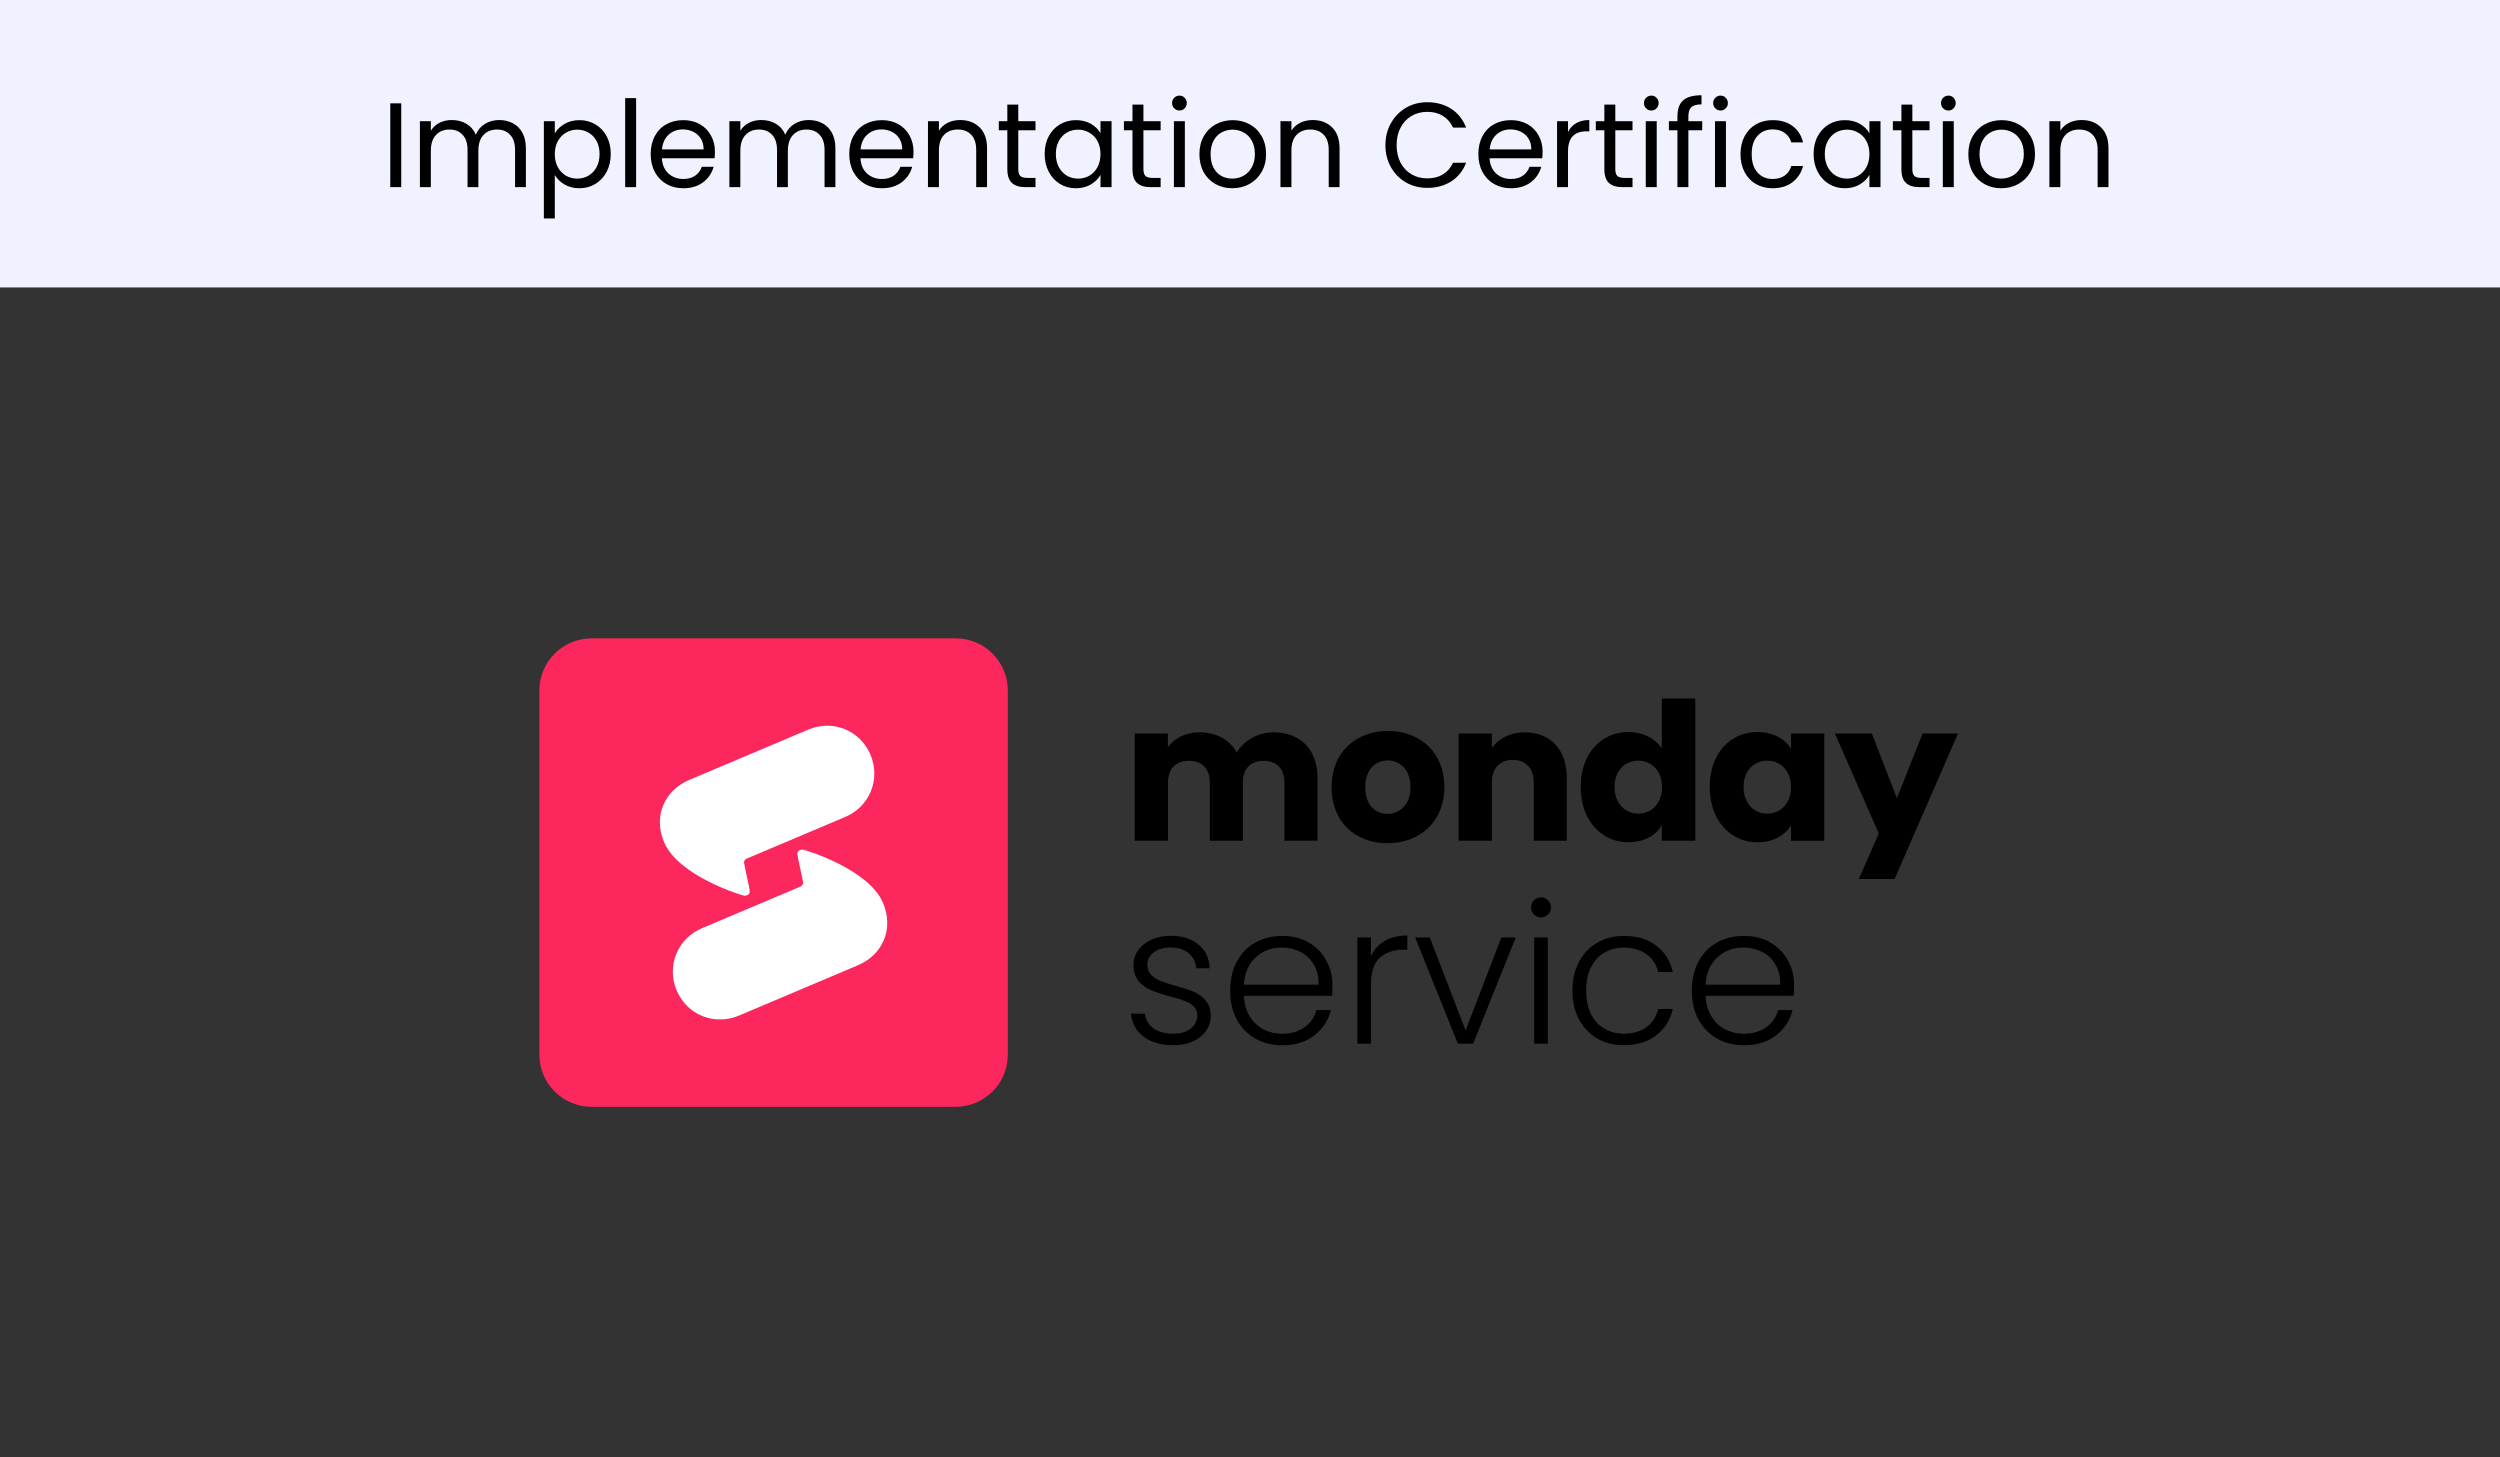 <?xml version="1.0" encoding="UTF-8"?>
<svg xmlns="http://www.w3.org/2000/svg" width="374" height="218" viewBox="0 0 374 218" fill="none">
  <rect x="0" y="0" width="374" height="218" fill="#333333" stroke="none"/>
  <rect width="374" height="43" fill="#F0F3FF"></rect>
  <path d="M60.024 15.454V28H58.386V15.454H60.024ZM74.678 17.956C75.446 17.956 76.13 18.118 76.73 18.442C77.33 18.754 77.804 19.228 78.152 19.864C78.5 20.5 78.674 21.274 78.674 22.186V28H77.054V22.42C77.054 21.436 76.808 20.686 76.316 20.17C75.836 19.642 75.182 19.378 74.354 19.378C73.502 19.378 72.824 19.654 72.32 20.206C71.816 20.746 71.564 21.532 71.564 22.564V28H69.944V22.42C69.944 21.436 69.698 20.686 69.206 20.17C68.726 19.642 68.072 19.378 67.244 19.378C66.392 19.378 65.714 19.654 65.21 20.206C64.706 20.746 64.454 21.532 64.454 22.564V28H62.816V18.136H64.454V19.558C64.778 19.042 65.21 18.646 65.75 18.37C66.302 18.094 66.908 17.956 67.568 17.956C68.396 17.956 69.128 18.142 69.764 18.514C70.4 18.886 70.874 19.432 71.186 20.152C71.462 19.456 71.918 18.916 72.554 18.532C73.19 18.148 73.898 17.956 74.678 17.956ZM82.999 19.954C83.323 19.39 83.803 18.922 84.439 18.55C85.087 18.166 85.837 17.974 86.689 17.974C87.565 17.974 88.357 18.184 89.065 18.604C89.785 19.024 90.349 19.618 90.757 20.386C91.165 21.142 91.369 22.024 91.369 23.032C91.369 24.028 91.165 24.916 90.757 25.696C90.349 26.476 89.785 27.082 89.065 27.514C88.357 27.946 87.565 28.162 86.689 28.162C85.849 28.162 85.105 27.976 84.457 27.604C83.821 27.22 83.335 26.746 82.999 26.182V32.68H81.361V18.136H82.999V19.954ZM89.695 23.032C89.695 22.288 89.545 21.64 89.245 21.088C88.945 20.536 88.537 20.116 88.021 19.828C87.517 19.54 86.959 19.396 86.347 19.396C85.747 19.396 85.189 19.546 84.673 19.846C84.169 20.134 83.761 20.56 83.449 21.124C83.149 21.676 82.999 22.318 82.999 23.05C82.999 23.794 83.149 24.448 83.449 25.012C83.761 25.564 84.169 25.99 84.673 26.29C85.189 26.578 85.747 26.722 86.347 26.722C86.959 26.722 87.517 26.578 88.021 26.29C88.537 25.99 88.945 25.564 89.245 25.012C89.545 24.448 89.695 23.788 89.695 23.032ZM95.163 14.68V28H93.525V14.68H95.163ZM106.954 22.69C106.954 23.002 106.936 23.332 106.9 23.68H99.016C99.076 24.652 99.406 25.414 100.006 25.966C100.618 26.506 101.356 26.776 102.22 26.776C102.928 26.776 103.516 26.614 103.984 26.29C104.464 25.954 104.8 25.51 104.992 24.958H106.756C106.492 25.906 105.964 26.68 105.172 27.28C104.38 27.868 103.396 28.162 102.22 28.162C101.284 28.162 100.444 27.952 99.7 27.532C98.968 27.112 98.392 26.518 97.972 25.75C97.552 24.97 97.342 24.07 97.342 23.05C97.342 22.03 97.546 21.136 97.954 20.368C98.362 19.6 98.932 19.012 99.664 18.604C100.408 18.184 101.26 17.974 102.22 17.974C103.156 17.974 103.984 18.178 104.704 18.586C105.424 18.994 105.976 19.558 106.36 20.278C106.756 20.986 106.954 21.79 106.954 22.69ZM105.262 22.348C105.262 21.724 105.124 21.19 104.848 20.746C104.572 20.29 104.194 19.948 103.714 19.72C103.246 19.48 102.724 19.36 102.148 19.36C101.32 19.36 100.612 19.624 100.024 20.152C99.448 20.68 99.118 21.412 99.034 22.348H105.262ZM120.978 17.956C121.746 17.956 122.43 18.118 123.03 18.442C123.63 18.754 124.104 19.228 124.452 19.864C124.8 20.5 124.974 21.274 124.974 22.186V28H123.354V22.42C123.354 21.436 123.108 20.686 122.616 20.17C122.136 19.642 121.482 19.378 120.654 19.378C119.802 19.378 119.124 19.654 118.62 20.206C118.116 20.746 117.864 21.532 117.864 22.564V28H116.244V22.42C116.244 21.436 115.998 20.686 115.506 20.17C115.026 19.642 114.372 19.378 113.544 19.378C112.692 19.378 112.014 19.654 111.51 20.206C111.006 20.746 110.754 21.532 110.754 22.564V28H109.116V18.136H110.754V19.558C111.078 19.042 111.51 18.646 112.05 18.37C112.602 18.094 113.208 17.956 113.868 17.956C114.696 17.956 115.428 18.142 116.064 18.514C116.7 18.886 117.174 19.432 117.486 20.152C117.762 19.456 118.218 18.916 118.854 18.532C119.49 18.148 120.198 17.956 120.978 17.956ZM136.661 22.69C136.661 23.002 136.643 23.332 136.607 23.68H128.723C128.783 24.652 129.113 25.414 129.713 25.966C130.325 26.506 131.063 26.776 131.927 26.776C132.635 26.776 133.223 26.614 133.691 26.29C134.171 25.954 134.507 25.51 134.699 24.958H136.463C136.199 25.906 135.671 26.68 134.879 27.28C134.087 27.868 133.103 28.162 131.927 28.162C130.991 28.162 130.151 27.952 129.407 27.532C128.675 27.112 128.099 26.518 127.679 25.75C127.259 24.97 127.049 24.07 127.049 23.05C127.049 22.03 127.253 21.136 127.661 20.368C128.069 19.6 128.639 19.012 129.371 18.604C130.115 18.184 130.967 17.974 131.927 17.974C132.863 17.974 133.691 18.178 134.411 18.586C135.131 18.994 135.683 19.558 136.067 20.278C136.463 20.986 136.661 21.79 136.661 22.69ZM134.969 22.348C134.969 21.724 134.831 21.19 134.555 20.746C134.279 20.29 133.901 19.948 133.421 19.72C132.953 19.48 132.431 19.36 131.855 19.36C131.027 19.36 130.319 19.624 129.731 20.152C129.155 20.68 128.825 21.412 128.741 22.348H134.969ZM143.63 17.956C144.83 17.956 145.802 18.322 146.546 19.054C147.29 19.774 147.662 20.818 147.662 22.186V28H146.042V22.42C146.042 21.436 145.796 20.686 145.304 20.17C144.812 19.642 144.14 19.378 143.288 19.378C142.424 19.378 141.734 19.648 141.218 20.188C140.714 20.728 140.462 21.514 140.462 22.546V28H138.824V18.136H140.462V19.54C140.786 19.036 141.224 18.646 141.776 18.37C142.34 18.094 142.958 17.956 143.63 17.956ZM152.335 19.486V25.3C152.335 25.78 152.437 26.122 152.641 26.326C152.845 26.518 153.199 26.614 153.703 26.614H154.909V28H153.433C152.521 28 151.837 27.79 151.381 27.37C150.925 26.95 150.697 26.26 150.697 25.3V19.486H149.419V18.136H150.697V15.652H152.335V18.136H154.909V19.486H152.335ZM156.282 23.032C156.282 22.024 156.486 21.142 156.894 20.386C157.302 19.618 157.86 19.024 158.568 18.604C159.288 18.184 160.086 17.974 160.962 17.974C161.826 17.974 162.576 18.16 163.212 18.532C163.848 18.904 164.322 19.372 164.634 19.936V18.136H166.29V28H164.634V26.164C164.31 26.74 163.824 27.22 163.176 27.604C162.54 27.976 161.796 28.162 160.944 28.162C160.068 28.162 159.276 27.946 158.568 27.514C157.86 27.082 157.302 26.476 156.894 25.696C156.486 24.916 156.282 24.028 156.282 23.032ZM164.634 23.05C164.634 22.306 164.484 21.658 164.184 21.106C163.884 20.554 163.476 20.134 162.96 19.846C162.456 19.546 161.898 19.396 161.286 19.396C160.674 19.396 160.116 19.54 159.612 19.828C159.108 20.116 158.706 20.536 158.406 21.088C158.106 21.64 157.956 22.288 157.956 23.032C157.956 23.788 158.106 24.448 158.406 25.012C158.706 25.564 159.108 25.99 159.612 26.29C160.116 26.578 160.674 26.722 161.286 26.722C161.898 26.722 162.456 26.578 162.96 26.29C163.476 25.99 163.884 25.564 164.184 25.012C164.484 24.448 164.634 23.794 164.634 23.05ZM171.056 19.486V25.3C171.056 25.78 171.158 26.122 171.362 26.326C171.566 26.518 171.92 26.614 172.424 26.614H173.63V28H172.154C171.242 28 170.558 27.79 170.102 27.37C169.646 26.95 169.418 26.26 169.418 25.3V19.486H168.14V18.136H169.418V15.652H171.056V18.136H173.63V19.486H171.056ZM176.461 16.534C176.149 16.534 175.885 16.426 175.669 16.21C175.453 15.994 175.345 15.73 175.345 15.418C175.345 15.106 175.453 14.842 175.669 14.626C175.885 14.41 176.149 14.302 176.461 14.302C176.761 14.302 177.013 14.41 177.217 14.626C177.433 14.842 177.541 15.106 177.541 15.418C177.541 15.73 177.433 15.994 177.217 16.21C177.013 16.426 176.761 16.534 176.461 16.534ZM177.253 18.136V28H175.615V18.136H177.253ZM184.346 28.162C183.422 28.162 182.582 27.952 181.826 27.532C181.082 27.112 180.494 26.518 180.062 25.75C179.642 24.97 179.432 24.07 179.432 23.05C179.432 22.042 179.648 21.154 180.08 20.386C180.524 19.606 181.124 19.012 181.88 18.604C182.636 18.184 183.482 17.974 184.418 17.974C185.354 17.974 186.2 18.184 186.956 18.604C187.712 19.012 188.306 19.6 188.738 20.368C189.182 21.136 189.404 22.03 189.404 23.05C189.404 24.07 189.176 24.97 188.72 25.75C188.276 26.518 187.67 27.112 186.902 27.532C186.134 27.952 185.282 28.162 184.346 28.162ZM184.346 26.722C184.934 26.722 185.486 26.584 186.002 26.308C186.518 26.032 186.932 25.618 187.244 25.066C187.568 24.514 187.73 23.842 187.73 23.05C187.73 22.258 187.574 21.586 187.262 21.034C186.95 20.482 186.542 20.074 186.038 19.81C185.534 19.534 184.988 19.396 184.4 19.396C183.8 19.396 183.248 19.534 182.744 19.81C182.252 20.074 181.856 20.482 181.556 21.034C181.256 21.586 181.106 22.258 181.106 23.05C181.106 23.854 181.25 24.532 181.538 25.084C181.838 25.636 182.234 26.05 182.726 26.326C183.218 26.59 183.758 26.722 184.346 26.722ZM196.364 17.956C197.564 17.956 198.536 18.322 199.28 19.054C200.024 19.774 200.396 20.818 200.396 22.186V28H198.776V22.42C198.776 21.436 198.53 20.686 198.038 20.17C197.546 19.642 196.874 19.378 196.022 19.378C195.158 19.378 194.468 19.648 193.952 20.188C193.448 20.728 193.196 21.514 193.196 22.546V28H191.558V18.136H193.196V19.54C193.52 19.036 193.958 18.646 194.51 18.37C195.074 18.094 195.692 17.956 196.364 17.956ZM207.258 21.718C207.258 20.494 207.534 19.396 208.086 18.424C208.638 17.44 209.388 16.672 210.336 16.12C211.296 15.568 212.358 15.292 213.522 15.292C214.89 15.292 216.084 15.622 217.104 16.282C218.124 16.942 218.868 17.878 219.336 19.09H217.374C217.026 18.334 216.522 17.752 215.862 17.344C215.214 16.936 214.434 16.732 213.522 16.732C212.646 16.732 211.86 16.936 211.164 17.344C210.468 17.752 209.922 18.334 209.526 19.09C209.13 19.834 208.932 20.71 208.932 21.718C208.932 22.714 209.13 23.59 209.526 24.346C209.922 25.09 210.468 25.666 211.164 26.074C211.86 26.482 212.646 26.686 213.522 26.686C214.434 26.686 215.214 26.488 215.862 26.092C216.522 25.684 217.026 25.102 217.374 24.346H219.336C218.868 25.546 218.124 26.476 217.104 27.136C216.084 27.784 214.89 28.108 213.522 28.108C212.358 28.108 211.296 27.838 210.336 27.298C209.388 26.746 208.638 25.984 208.086 25.012C207.534 24.04 207.258 22.942 207.258 21.718ZM230.775 22.69C230.775 23.002 230.757 23.332 230.721 23.68H222.837C222.897 24.652 223.227 25.414 223.827 25.966C224.439 26.506 225.177 26.776 226.041 26.776C226.749 26.776 227.337 26.614 227.805 26.29C228.285 25.954 228.621 25.51 228.813 24.958H230.577C230.313 25.906 229.785 26.68 228.993 27.28C228.201 27.868 227.217 28.162 226.041 28.162C225.105 28.162 224.265 27.952 223.521 27.532C222.789 27.112 222.213 26.518 221.793 25.75C221.373 24.97 221.163 24.07 221.163 23.05C221.163 22.03 221.367 21.136 221.775 20.368C222.183 19.6 222.753 19.012 223.485 18.604C224.229 18.184 225.081 17.974 226.041 17.974C226.977 17.974 227.805 18.178 228.525 18.586C229.245 18.994 229.797 19.558 230.181 20.278C230.577 20.986 230.775 21.79 230.775 22.69ZM229.083 22.348C229.083 21.724 228.945 21.19 228.669 20.746C228.393 20.29 228.015 19.948 227.535 19.72C227.067 19.48 226.545 19.36 225.969 19.36C225.141 19.36 224.433 19.624 223.845 20.152C223.269 20.68 222.939 21.412 222.855 22.348H229.083ZM234.575 19.738C234.863 19.174 235.271 18.736 235.799 18.424C236.339 18.112 236.993 17.956 237.761 17.956V19.648H237.329C235.493 19.648 234.575 20.644 234.575 22.636V28H232.937V18.136H234.575V19.738ZM241.65 19.486V25.3C241.65 25.78 241.752 26.122 241.956 26.326C242.16 26.518 242.514 26.614 243.018 26.614H244.224V28H242.748C241.836 28 241.152 27.79 240.696 27.37C240.24 26.95 240.012 26.26 240.012 25.3V19.486H238.734V18.136H240.012V15.652H241.65V18.136H244.224V19.486H241.65ZM247.054 16.534C246.742 16.534 246.478 16.426 246.262 16.21C246.046 15.994 245.938 15.73 245.938 15.418C245.938 15.106 246.046 14.842 246.262 14.626C246.478 14.41 246.742 14.302 247.054 14.302C247.354 14.302 247.606 14.41 247.81 14.626C248.026 14.842 248.134 15.106 248.134 15.418C248.134 15.73 248.026 15.994 247.81 16.21C247.606 16.426 247.354 16.534 247.054 16.534ZM247.846 18.136V28H246.208V18.136H247.846ZM254.652 19.486H252.582V28H250.944V19.486H249.666V18.136H250.944V17.434C250.944 16.33 251.226 15.526 251.79 15.022C252.366 14.506 253.284 14.248 254.544 14.248V15.616C253.824 15.616 253.314 15.76 253.014 16.048C252.726 16.324 252.582 16.786 252.582 17.434V18.136H254.652V19.486ZM257.408 16.534C257.096 16.534 256.832 16.426 256.616 16.21C256.4 15.994 256.292 15.73 256.292 15.418C256.292 15.106 256.4 14.842 256.616 14.626C256.832 14.41 257.096 14.302 257.408 14.302C257.708 14.302 257.96 14.41 258.164 14.626C258.38 14.842 258.488 15.106 258.488 15.418C258.488 15.73 258.38 15.994 258.164 16.21C257.96 16.426 257.708 16.534 257.408 16.534ZM258.2 18.136V28H256.562V18.136H258.2ZM260.379 23.05C260.379 22.03 260.583 21.142 260.991 20.386C261.399 19.618 261.963 19.024 262.683 18.604C263.415 18.184 264.249 17.974 265.185 17.974C266.397 17.974 267.393 18.268 268.173 18.856C268.965 19.444 269.487 20.26 269.739 21.304H267.975C267.807 20.704 267.477 20.23 266.985 19.882C266.505 19.534 265.905 19.36 265.185 19.36C264.249 19.36 263.493 19.684 262.917 20.332C262.341 20.968 262.053 21.874 262.053 23.05C262.053 24.238 262.341 25.156 262.917 25.804C263.493 26.452 264.249 26.776 265.185 26.776C265.905 26.776 266.505 26.608 266.985 26.272C267.465 25.936 267.795 25.456 267.975 24.832H269.739C269.475 25.84 268.947 26.65 268.155 27.262C267.363 27.862 266.373 28.162 265.185 28.162C264.249 28.162 263.415 27.952 262.683 27.532C261.963 27.112 261.399 26.518 260.991 25.75C260.583 24.982 260.379 24.082 260.379 23.05ZM271.313 23.032C271.313 22.024 271.517 21.142 271.925 20.386C272.333 19.618 272.891 19.024 273.599 18.604C274.319 18.184 275.117 17.974 275.993 17.974C276.857 17.974 277.607 18.16 278.243 18.532C278.879 18.904 279.353 19.372 279.665 19.936V18.136H281.321V28H279.665V26.164C279.341 26.74 278.855 27.22 278.207 27.604C277.571 27.976 276.827 28.162 275.975 28.162C275.099 28.162 274.307 27.946 273.599 27.514C272.891 27.082 272.333 26.476 271.925 25.696C271.517 24.916 271.313 24.028 271.313 23.032ZM279.665 23.05C279.665 22.306 279.515 21.658 279.215 21.106C278.915 20.554 278.507 20.134 277.991 19.846C277.487 19.546 276.929 19.396 276.317 19.396C275.705 19.396 275.147 19.54 274.643 19.828C274.139 20.116 273.737 20.536 273.437 21.088C273.137 21.64 272.987 22.288 272.987 23.032C272.987 23.788 273.137 24.448 273.437 25.012C273.737 25.564 274.139 25.99 274.643 26.29C275.147 26.578 275.705 26.722 276.317 26.722C276.929 26.722 277.487 26.578 277.991 26.29C278.507 25.99 278.915 25.564 279.215 25.012C279.515 24.448 279.665 23.794 279.665 23.05ZM286.087 19.486V25.3C286.087 25.78 286.189 26.122 286.393 26.326C286.597 26.518 286.951 26.614 287.455 26.614H288.661V28H287.185C286.273 28 285.589 27.79 285.133 27.37C284.677 26.95 284.449 26.26 284.449 25.3V19.486H283.171V18.136H284.449V15.652H286.087V18.136H288.661V19.486H286.087ZM291.492 16.534C291.18 16.534 290.916 16.426 290.7 16.21C290.484 15.994 290.376 15.73 290.376 15.418C290.376 15.106 290.484 14.842 290.7 14.626C290.916 14.41 291.18 14.302 291.492 14.302C291.792 14.302 292.044 14.41 292.248 14.626C292.464 14.842 292.572 15.106 292.572 15.418C292.572 15.73 292.464 15.994 292.248 16.21C292.044 16.426 291.792 16.534 291.492 16.534ZM292.284 18.136V28H290.646V18.136H292.284ZM299.377 28.162C298.453 28.162 297.613 27.952 296.857 27.532C296.113 27.112 295.525 26.518 295.093 25.75C294.673 24.97 294.463 24.07 294.463 23.05C294.463 22.042 294.679 21.154 295.111 20.386C295.555 19.606 296.155 19.012 296.911 18.604C297.667 18.184 298.513 17.974 299.449 17.974C300.385 17.974 301.231 18.184 301.987 18.604C302.743 19.012 303.337 19.6 303.769 20.368C304.213 21.136 304.435 22.03 304.435 23.05C304.435 24.07 304.207 24.97 303.751 25.75C303.307 26.518 302.701 27.112 301.933 27.532C301.165 27.952 300.313 28.162 299.377 28.162ZM299.377 26.722C299.965 26.722 300.517 26.584 301.033 26.308C301.549 26.032 301.963 25.618 302.275 25.066C302.599 24.514 302.761 23.842 302.761 23.05C302.761 22.258 302.605 21.586 302.293 21.034C301.981 20.482 301.573 20.074 301.069 19.81C300.565 19.534 300.019 19.396 299.431 19.396C298.831 19.396 298.279 19.534 297.775 19.81C297.283 20.074 296.887 20.482 296.587 21.034C296.287 21.586 296.137 22.258 296.137 23.05C296.137 23.854 296.281 24.532 296.569 25.084C296.869 25.636 297.265 26.05 297.757 26.326C298.249 26.59 298.789 26.722 299.377 26.722ZM311.395 17.956C312.595 17.956 313.567 18.322 314.311 19.054C315.055 19.774 315.427 20.818 315.427 22.186V28H313.807V22.42C313.807 21.436 313.561 20.686 313.069 20.17C312.577 19.642 311.905 19.378 311.053 19.378C310.189 19.378 309.499 19.648 308.983 20.188C308.479 20.728 308.227 21.514 308.227 22.546V28H306.589V18.136H308.227V19.54C308.551 19.036 308.989 18.646 309.541 18.37C310.105 18.094 310.723 17.956 311.395 17.956Z" fill="black"></path>
  <g clip-path="url(#clip0_57_141)">
    <g clip-path="url(#clip1_57_141)">
      <path d="M142.958 95.497H88.5C84.185 95.497 80.688 98.995 80.688 103.31V157.768C80.688 162.082 84.185 165.58 88.5 165.58H142.958C147.272 165.58 150.77 162.082 150.77 157.768V103.31C150.77 98.995 147.272 95.497 142.958 95.497Z" fill="#FB275D"></path>
      <path fill-rule="evenodd" clip-rule="evenodd" d="M103.109 116.674C99.467 118.207 97.689 122.051 99.338 125.972C101.473 131.04 110.865 133.922 111.308 133.986C111.703 134.046 112.167 133.819 112.167 133.381C112.167 132.943 111.308 129.301 111.308 129.043C111.308 128.785 111.454 128.553 111.703 128.45C111.952 128.347 122.843 123.73 126.455 122.21C130.067 120.69 131.781 116.601 130.226 112.912C128.671 109.222 124.561 107.612 120.928 109.141C117.299 110.67 106.751 115.145 103.109 116.678V116.674Z" fill="white"></path>
      <path fill-rule="evenodd" clip-rule="evenodd" d="M128.345 144.401C131.991 142.868 133.765 139.024 132.116 135.103C129.981 130.035 120.589 127.175 120.146 127.11C119.751 127.05 119.287 127.278 119.287 127.716C119.287 128.154 120.146 131.779 120.146 132.036C120.146 132.294 120 132.526 119.751 132.629C119.502 132.732 108.61 137.349 104.999 138.869C101.387 140.39 99.673 144.478 101.228 148.168C102.782 151.861 106.893 153.467 110.526 151.939C114.159 150.41 124.703 145.934 128.345 144.401Z" fill="white"></path>
      <path d="M268.395 147.37C268.395 148.069 268.373 148.601 268.337 148.973H255.152C255.211 150.176 255.502 151.203 256.027 152.056C256.552 152.909 257.237 153.557 258.097 154.009C258.949 154.439 259.882 154.651 260.888 154.651C262.207 154.651 263.315 154.33 264.204 153.689C265.115 153.047 265.72 152.187 266.012 151.101H268.169C267.783 152.654 266.945 153.922 265.669 154.913C264.408 155.882 262.819 156.371 260.895 156.371C259.401 156.371 258.06 156.043 256.88 155.379C255.699 154.702 254.766 153.747 254.088 152.53C253.425 151.291 253.097 149.84 253.097 148.193C253.097 146.546 253.425 145.096 254.088 143.857C254.751 142.618 255.67 141.663 256.85 141.007C258.031 140.344 259.379 140.016 260.895 140.016C262.411 140.016 263.731 140.344 264.853 141.007C265.997 141.67 266.872 142.559 267.469 143.682C268.089 144.79 268.402 146.021 268.402 147.377L268.395 147.37ZM266.325 147.311C266.347 146.131 266.099 145.118 265.596 144.287C265.108 143.456 264.445 142.822 263.585 142.392C262.732 141.962 261.799 141.75 260.793 141.75C259.277 141.75 257.987 142.239 256.923 143.208C255.859 144.177 255.262 145.548 255.145 147.311H266.325Z" fill="black"></path>
      <path d="M235.234 148.186C235.234 146.539 235.562 145.103 236.225 143.879C236.888 142.64 237.799 141.685 238.958 141.029C240.124 140.351 241.45 140.009 242.945 140.009C244.905 140.009 246.516 140.497 247.777 141.466C249.059 142.436 249.883 143.755 250.247 145.424H248.068C247.798 144.279 247.208 143.383 246.29 142.749C245.401 142.086 244.278 141.758 242.945 141.758C241.88 141.758 240.918 141.998 240.066 142.487C239.213 142.975 238.535 143.696 238.025 144.666C237.537 145.613 237.296 146.787 237.296 148.186C237.296 149.585 237.537 150.766 238.025 151.735C238.528 152.705 239.206 153.433 240.066 153.914C240.918 154.403 241.88 154.643 242.945 154.643C244.286 154.643 245.401 154.323 246.29 153.681C247.201 153.018 247.791 152.107 248.068 150.948H250.247C249.876 152.581 249.052 153.885 247.777 154.877C246.494 155.868 244.883 156.363 242.945 156.363C241.45 156.363 240.124 156.035 238.958 155.372C237.792 154.694 236.881 153.74 236.225 152.522C235.562 151.283 235.234 149.833 235.234 148.186Z" fill="black"></path>
      <path d="M230.533 137.246C230.125 137.246 229.775 137.101 229.483 136.809C229.192 136.518 229.046 136.16 229.046 135.73C229.046 135.3 229.192 134.958 229.483 134.681C229.775 134.389 230.125 134.244 230.533 134.244C230.941 134.244 231.291 134.389 231.582 134.681C231.874 134.951 232.019 135.3 232.019 135.73C232.019 136.16 231.874 136.518 231.582 136.809C231.291 137.101 230.941 137.246 230.533 137.246ZM231.553 140.242V156.13H229.52V140.242H231.553Z" fill="black"></path>
      <path d="M219.251 154.155L224.607 140.242H226.757L220.387 156.13H218.092L211.714 140.242H213.894L219.251 154.155Z" fill="black"></path>
      <path d="M205.097 143.062C205.541 142.071 206.219 141.306 207.137 140.767C208.07 140.22 209.207 139.95 210.541 139.95V142.071H209.987C208.515 142.071 207.327 142.472 206.438 143.266C205.549 144.061 205.097 145.387 205.097 147.253V156.13H203.063V140.242H205.097V143.062Z" fill="black"></path>
      <path d="M199.332 147.37C199.332 148.069 199.31 148.601 199.274 148.973H186.089C186.147 150.176 186.439 151.203 186.964 152.056C187.488 152.909 188.174 153.557 189.034 154.009C189.886 154.439 190.819 154.651 191.825 154.651C193.144 154.651 194.252 154.33 195.141 153.689C196.052 153.047 196.657 152.187 196.949 151.101H199.106C198.72 152.654 197.881 153.922 196.606 154.913C195.345 155.882 193.756 156.371 191.832 156.371C190.338 156.371 188.997 156.043 187.816 155.379C186.636 154.702 185.703 153.747 185.025 152.53C184.362 151.291 184.034 149.84 184.034 148.193C184.034 146.546 184.362 145.096 185.025 143.857C185.688 142.618 186.607 141.663 187.787 141.007C188.968 140.344 190.316 140.016 191.832 140.016C193.348 140.016 194.667 140.344 195.79 141.007C196.934 141.67 197.809 142.559 198.406 143.682C199.026 144.79 199.339 146.021 199.339 147.377L199.332 147.37ZM197.262 147.311C197.284 146.131 197.036 145.118 196.533 144.287C196.045 143.456 195.382 142.822 194.522 142.392C193.669 141.962 192.736 141.75 191.73 141.75C190.214 141.75 188.924 142.239 187.86 143.208C186.796 144.177 186.198 145.548 186.082 147.311H197.262Z" fill="black"></path>
      <path d="M175.594 156.363C173.772 156.363 172.278 155.948 171.112 155.11C169.968 154.257 169.326 153.098 169.188 151.648H171.287C171.381 152.537 171.804 153.266 172.54 153.827C173.298 154.374 174.304 154.643 175.565 154.643C176.673 154.643 177.533 154.381 178.152 153.856C178.794 153.331 179.114 152.683 179.114 151.903C179.114 151.356 178.939 150.912 178.59 150.562C178.24 150.212 177.795 149.942 177.249 149.746C176.724 149.534 176.01 149.308 175.098 149.075C173.918 148.762 172.956 148.456 172.22 148.142C171.484 147.829 170.849 147.377 170.325 146.772C169.822 146.153 169.567 145.329 169.567 144.301C169.567 143.529 169.8 142.807 170.266 142.151C170.733 141.488 171.389 140.971 172.249 140.577C173.102 140.191 174.071 139.994 175.157 139.994C176.862 139.994 178.24 140.431 179.289 141.306C180.339 142.159 180.9 143.347 180.98 144.855H178.947C178.888 143.922 178.517 143.179 177.839 142.618C177.176 142.035 176.265 141.743 175.106 141.743C174.078 141.743 173.24 141.984 172.606 142.472C171.965 142.96 171.644 143.558 171.644 144.279C171.644 144.899 171.826 145.416 172.198 145.825C172.584 146.211 173.058 146.524 173.626 146.757C174.187 146.969 174.945 147.217 175.893 147.486C177.037 147.8 177.948 148.098 178.626 148.39C179.304 148.682 179.887 149.104 180.375 149.673C180.863 150.234 181.111 150.985 181.133 151.91C181.133 152.763 180.9 153.528 180.433 154.206C179.967 154.869 179.318 155.387 178.48 155.78C177.642 156.167 176.687 156.363 175.601 156.363H175.594Z" fill="black"></path>
      <path fill-rule="evenodd" clip-rule="evenodd" d="M243.63 109.507C245.787 109.507 247.616 110.484 248.607 111.949V104.5H253.614V125.775H248.607V123.472C247.733 124.937 246.02 126.001 243.6 126.001C239.614 126.001 236.473 122.779 236.473 117.721C236.473 112.663 239.614 109.5 243.63 109.5V109.507ZM241.538 117.728C241.538 120.287 243.2 121.722 245.087 121.722C246.975 121.722 248.637 120.316 248.637 117.758C248.637 115.199 246.975 113.793 245.087 113.793C243.2 113.793 241.538 115.17 241.538 117.728Z" fill="black"></path>
      <path fill-rule="evenodd" clip-rule="evenodd" d="M267.936 112.007C267.061 110.601 265.348 109.507 262.9 109.507C258.913 109.507 255.772 112.67 255.772 117.728C255.772 122.787 258.913 126.008 262.9 126.008C265.312 126.008 267.032 124.915 267.936 123.508V125.782H272.914V109.733H267.936V112.007ZM264.386 121.722C262.492 121.722 260.837 120.287 260.837 117.728C260.837 115.17 262.499 113.793 264.386 113.793C266.274 113.793 267.936 115.199 267.936 117.758C267.936 120.316 266.274 121.722 264.386 121.722Z" fill="black"></path>
      <path d="M281.069 124.711L278.074 131.496H283.431L292.92 109.733H287.621L283.78 119.419L280.027 109.733H274.495L281.076 124.711H281.069Z" fill="black"></path>
      <path d="M226.335 113.676C228.2 113.676 229.447 114.886 229.447 117.065V125.775H234.395V116.402C234.395 112.087 231.896 109.558 228.106 109.558C225.927 109.558 224.177 110.506 223.186 111.891V109.733H218.208V125.775H223.186V117.065C223.186 114.879 224.411 113.676 226.327 113.676H226.335Z" fill="black"></path>
      <path fill-rule="evenodd" clip-rule="evenodd" d="M207.553 126.146C202.779 126.146 199.201 122.983 199.201 117.75C199.201 112.517 202.867 109.354 207.64 109.354C212.414 109.354 216.08 112.517 216.08 117.75C216.08 122.983 212.356 126.146 207.553 126.146ZM204.237 117.758C204.237 120.462 205.782 121.752 207.553 121.752C209.324 121.752 211.015 120.454 211.015 117.758C211.015 115.061 209.353 113.764 207.611 113.764C205.869 113.764 204.237 115.032 204.237 117.758Z" fill="black"></path>
      <path d="M174.727 109.733H169.749V125.775H174.727V117.065C174.727 114.966 175.951 113.815 177.868 113.815C179.785 113.815 180.98 114.966 180.98 117.065V125.775H185.929V117.065C185.929 114.966 187.124 113.815 189.041 113.815C190.958 113.815 192.153 114.966 192.153 117.065V125.775H197.102V116.402C197.102 112.087 194.514 109.558 190.491 109.558C188.108 109.558 186.096 110.856 185.018 112.547C183.91 110.622 181.935 109.558 179.457 109.558C177.358 109.558 175.674 110.448 174.712 111.774V109.733H174.727Z" fill="black"></path>
    </g>
  </g>
  <defs>
    <clipPath id="clip0_57_141">
      <rect width="212.625" height="70" fill="white" transform="translate(80.688 95.5)"></rect>
    </clipPath>
    <clipPath id="clip1_57_141">
      <rect width="213" height="70" fill="white" transform="translate(80.688 95.5)"></rect>
    </clipPath>
  </defs>
</svg>
